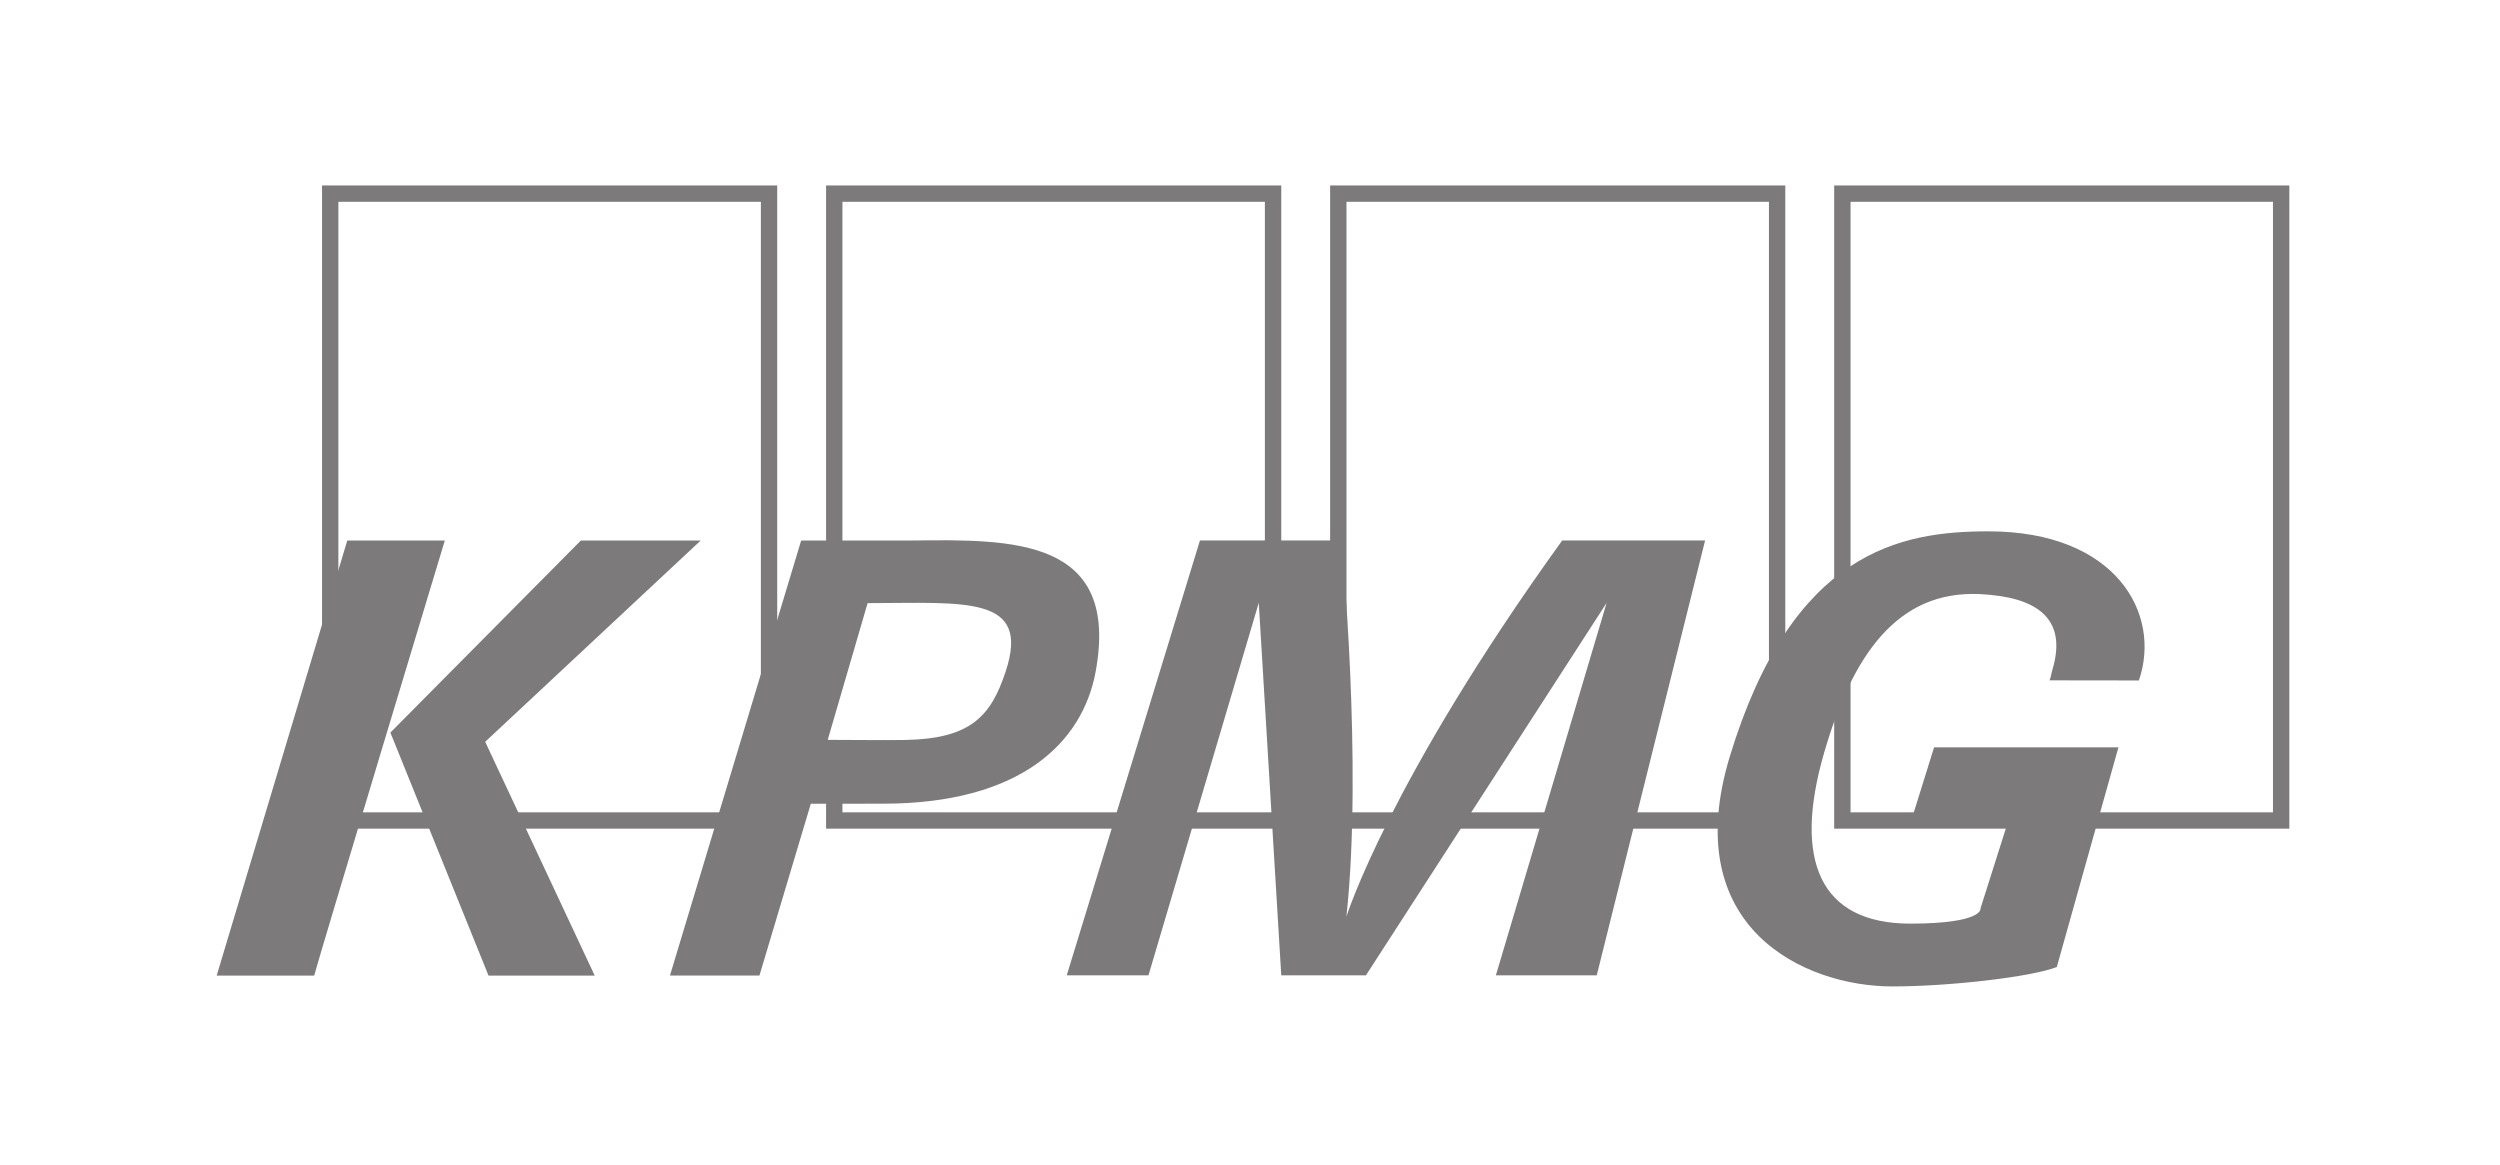 <svg width="103" height="48" viewBox="0 0 103 48" fill="none" xmlns="http://www.w3.org/2000/svg">
<path fill-rule="evenodd" clip-rule="evenodd" d="M13.268 34.142V7.641H32.021V34.142H13.268ZM31.348 33.467V8.314H13.941V33.467H31.348V33.467ZM34.035 34.142V7.641H52.788V34.142H34.035ZM53.334 33.467L52.958 27.448L52.113 23.35V8.314H34.708V27.248L33.1 30.202L34.708 31.188V33.467H53.334V33.467V33.467ZM54.801 34.142V7.641H73.554V34.142H54.801ZM72.881 33.467V8.314H55.475V33.467H72.881V33.467ZM75.568 34.142V7.641H94.321V34.142H75.568ZM93.647 33.467V8.314H76.242V33.467H93.647V33.467Z" fill="#7C7A7A"/>
<path fill-rule="evenodd" clip-rule="evenodd" d="M78.839 33.502L79.684 30.791H87.279L84.74 39.841C83.725 40.243 80.355 40.641 77.961 40.641C74.355 40.641 69.118 38.239 71.27 31.161C73.845 22.692 78.314 21.891 81.92 21.891C87.19 21.891 89.067 25.29 88.122 28.035L84.439 28.03C84.499 27.907 84.518 27.729 84.561 27.586C85.198 25.45 83.884 24.587 81.57 24.477C78.153 24.317 76.304 27.018 75.142 31.055C73.888 35.408 74.942 38.067 78.74 38.054C81.759 38.044 81.598 37.422 81.598 37.422L82.841 33.502H78.839V33.502ZM12.945 40.194H8.927L14.307 22.271H18.326C18.325 22.271 13.023 39.826 12.945 40.194ZM16.082 30.188H16.079L23.93 22.271H28.867L19.99 30.562L24.502 40.194H20.127L16.079 30.17L16.082 30.188V30.188ZM27.602 40.193L33.008 22.269H37.575C41.708 22.219 46.159 22.156 45.139 27.68C44.605 30.57 42.078 33.118 36.355 33.112L33.405 33.114L31.289 40.193H27.602ZM34.102 30.482C35.434 30.482 36.407 30.503 37.303 30.486C39.996 30.437 40.822 29.506 41.429 27.68C42.484 24.511 39.786 24.844 35.745 24.849L34.102 30.482V30.482ZM64.362 22.268H70.25L65.786 40.183H61.63L66.192 24.84L56.277 40.183H52.788L51.861 24.837L47.317 40.183H43.95L49.438 22.268H55.265C55.265 22.268 56.154 31.464 55.472 37.767C55.472 37.767 57.205 32.2 64.362 22.268Z" fill="#7C7A7A"/>
</svg>
